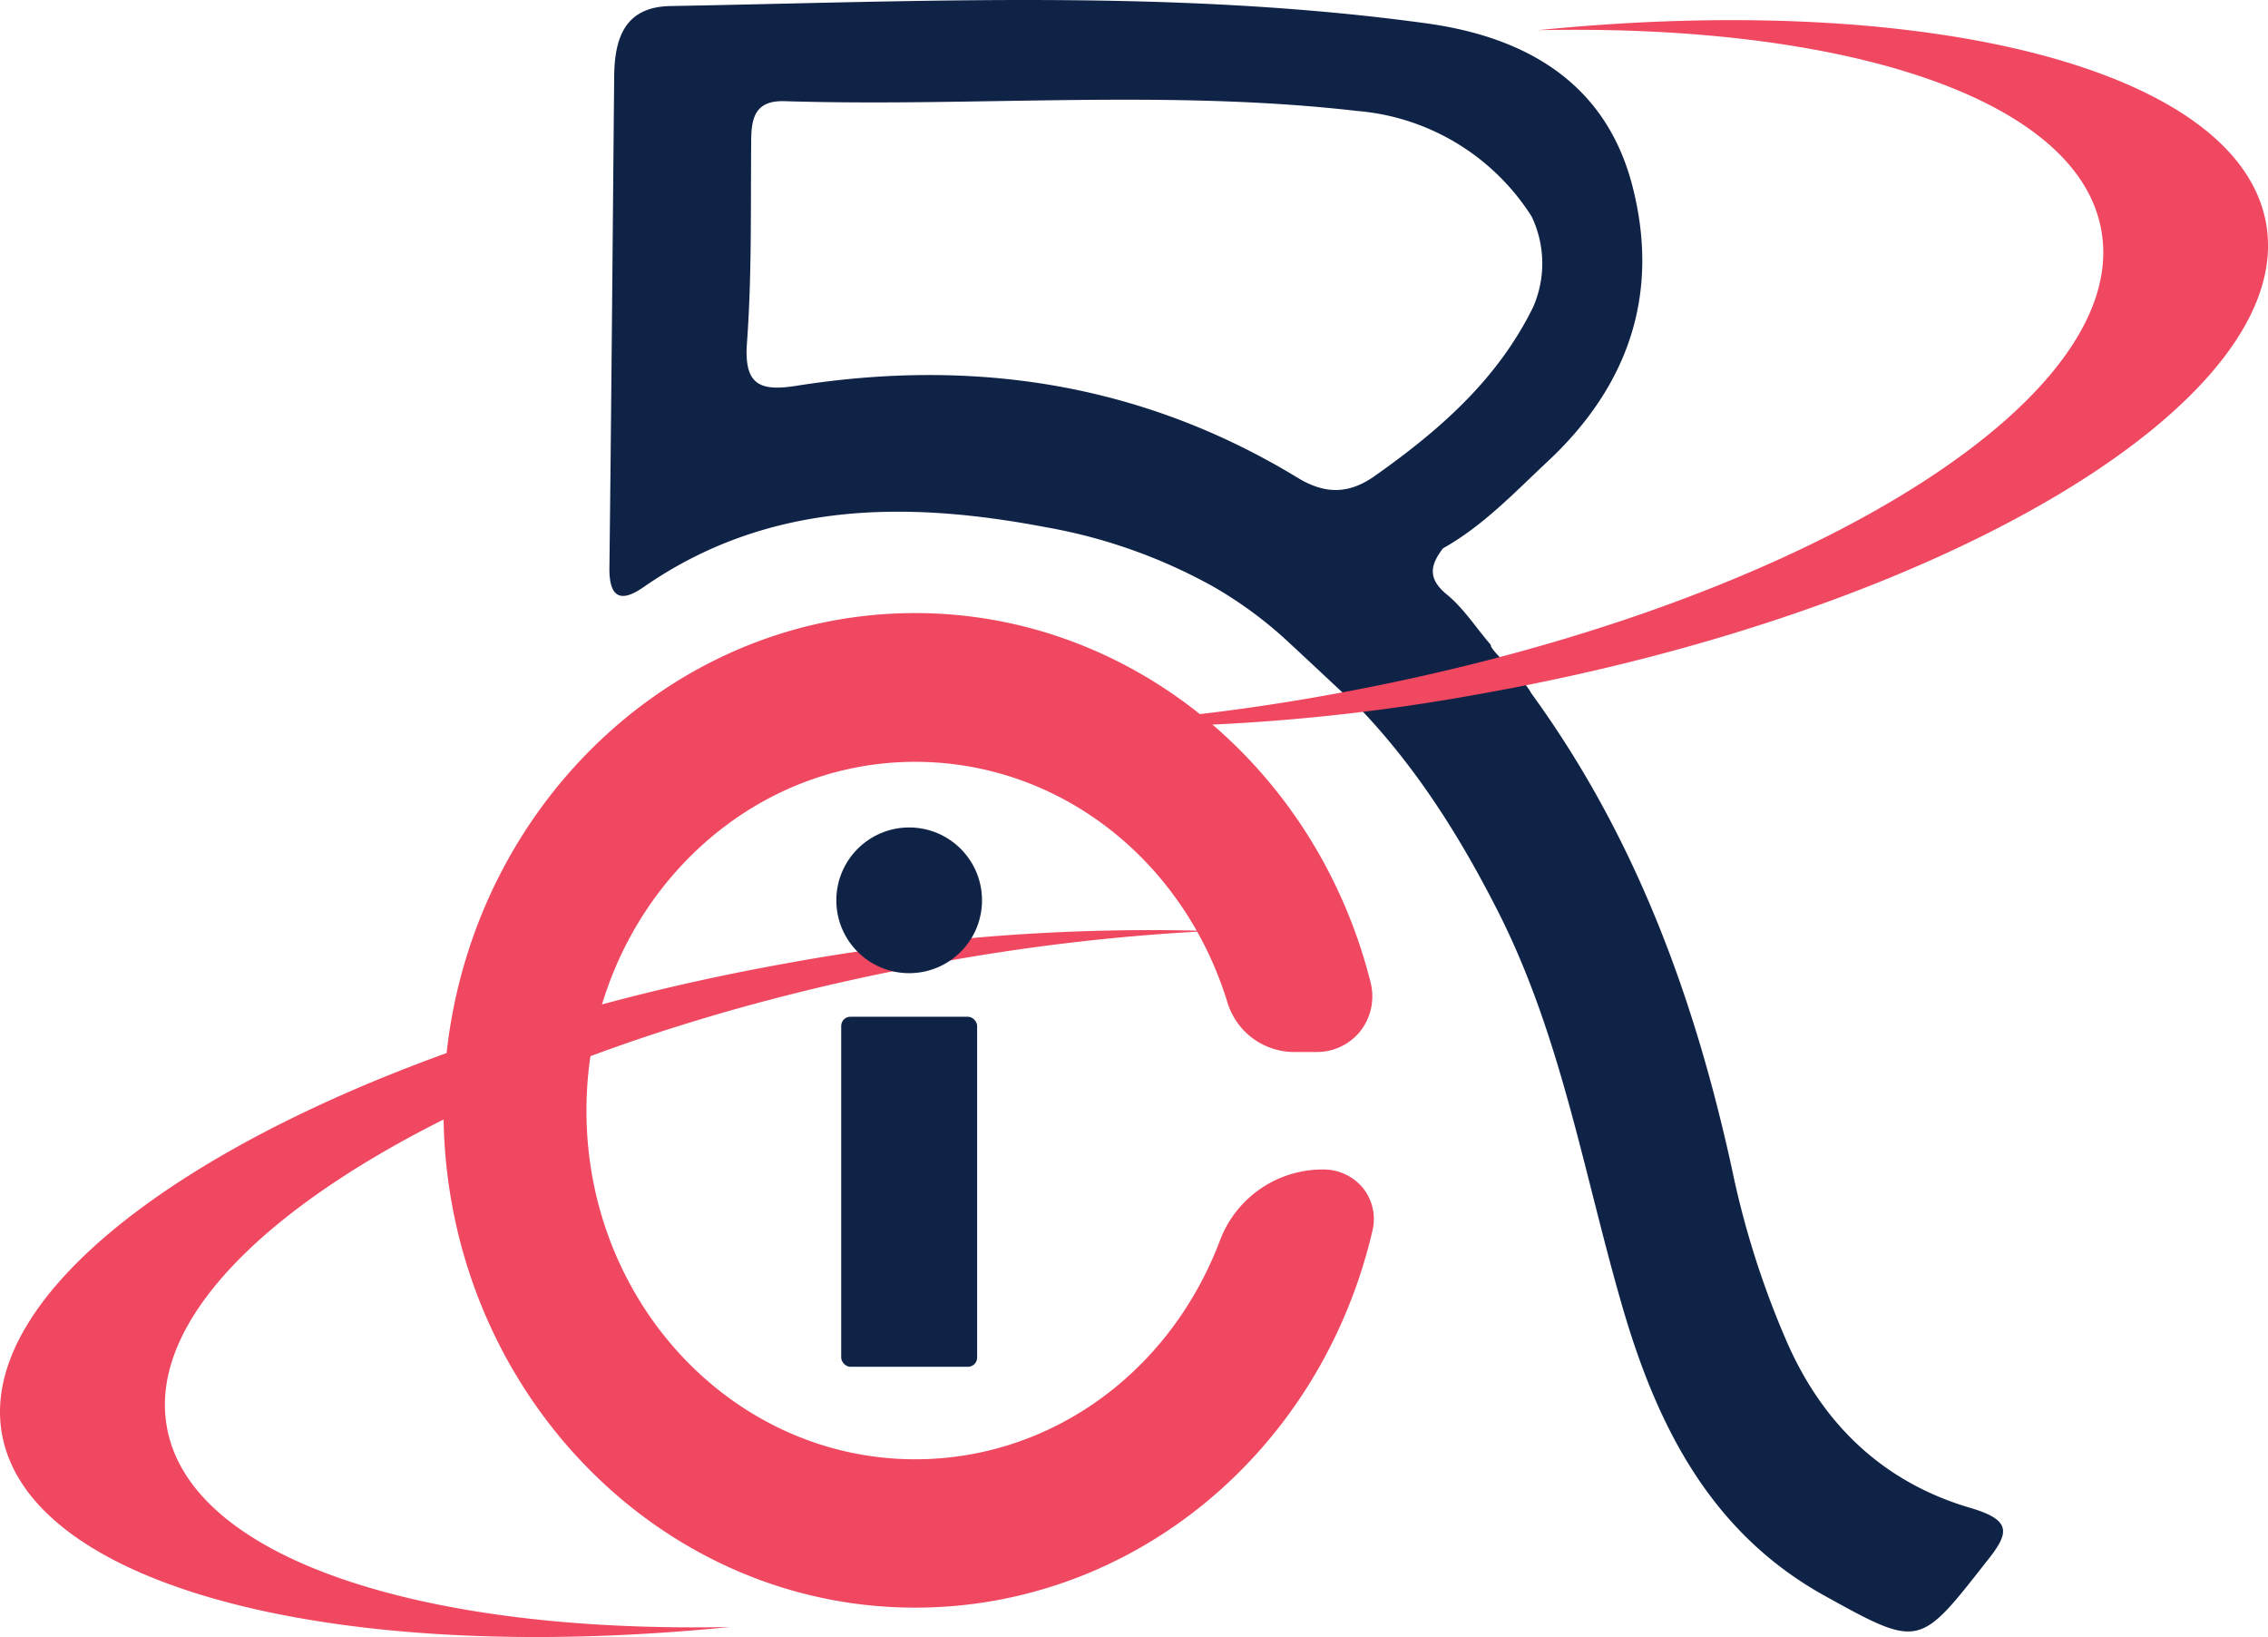 <svg xmlns="http://www.w3.org/2000/svg" viewBox="0 0 232.27 167.61"><defs><style>.cls-1{fill:#0f2347;}.cls-2{fill:#ef4860;}</style></defs><title>RCI</title><g id="Layer_2" data-name="Layer 2"><g id="Layer_1-2" data-name="Layer 1"><path class="cls-1" d="M201.9,154.42c-8.92-2.58-15.16-8.49-18.89-17a90.13,90.13,0,0,1-5.65-17.8c-3.84-17.52-9.88-34-20.56-48.67-.79-1.56-4.22-4.33-4.13-4.93-1.48-1.71-2.74-3.7-4.46-5.12-2-1.62-1.78-3-.43-4.76,4.13-2.31,7.34-5.74,10.78-8.95C166.85,39.41,170,30,167.18,19.05S155.75,3.69,145.93,2.37C120.29-1.13,94.46.15,68.69.62,64,.68,62.94,3.89,62.9,7.79c-.16,16.81-.29,33.63-.49,50.45,0,3.14,1.32,3.4,3.53,1.85,12.72-8.82,26.93-8.82,41.17-6.11a54.67,54.67,0,0,1,17.14,6.08,42,42,0,0,1,7.53,5.52c2.57,2.38,5.13,4.79,7.68,7.16,5.68,6,10,12.86,13.74,20.16,6.61,12.82,8.92,26.93,12.86,40.57,3.53,12.29,9,23.36,20.78,29.9,9.78,5.42,9.71,5.29,16.58-3.46C205.77,157,206.1,155.68,201.9,154.42ZM140.85,48.69c-2.78,2-5.26,1.88-8,.2-15.93-9.68-33.18-12.26-51.35-9.38-3.76.59-5.32-.17-5-4.43.5-6.84.37-13.71.43-20.55,0-2.42.37-4.27,3.44-4.17,19.53.6,39.12-1.25,58.61,1a23.44,23.44,0,0,1,17.88,10.81,11.14,11.14,0,0,1,.16,9.25C153.4,38.81,147.49,44,140.85,48.69Z"/><path class="cls-2" d="M140.58,125.91C135.3,148.67,116,164.6,93.73,164.6c-26.63,0-48.31-22.83-48.31-50.92S67.1,62.77,93.73,62.77c21.84,0,41,15.53,46.62,37.76a5.79,5.79,0,0,1-1,5,5.68,5.68,0,0,1-4.5,2.18h-2.28a7.15,7.15,0,0,1-6.84-5C121.19,87.88,108.33,78,93.73,78c-18.57,0-33.67,16-33.67,35.72s15.1,35.69,33.67,35.69c13.84,0,26.14-8.86,31.26-22.54a11.23,11.23,0,0,1,10.57-7.13,5.22,5.22,0,0,1,4.06,1.94A5.1,5.1,0,0,1,140.58,125.91Z"/><rect class="cls-1" x="86.15" y="104.1" width="13.92" height="35.84" rx="0.94"/><path class="cls-2" d="M80.43,98.65a206.11,206.11,0,0,1,43.44-3.33,214.18,214.18,0,0,0-27.58,3.2c-47,8.43-82.41,29.7-79.2,47.58,2.38,13.48,26.07,21.14,57.65,20.48C35,170.58,3.08,162.69.2,146.83-3,128.75,32.88,107.18,80.43,98.65Z"/><path class="cls-2" d="M151.85,71a206.25,206.25,0,0,1-43.45,3.33A216.11,216.11,0,0,0,136,71.16c46.95-8.43,82.4-29.71,79.2-47.58C212.81,10.1,189.12,2.43,157.53,3.09c39.78-4,71.67,3.9,74.54,19.76C235.31,40.93,199.39,62.5,151.85,71Z"/><circle class="cls-1" cx="93.11" cy="92.18" r="7.46"/></g></g></svg>